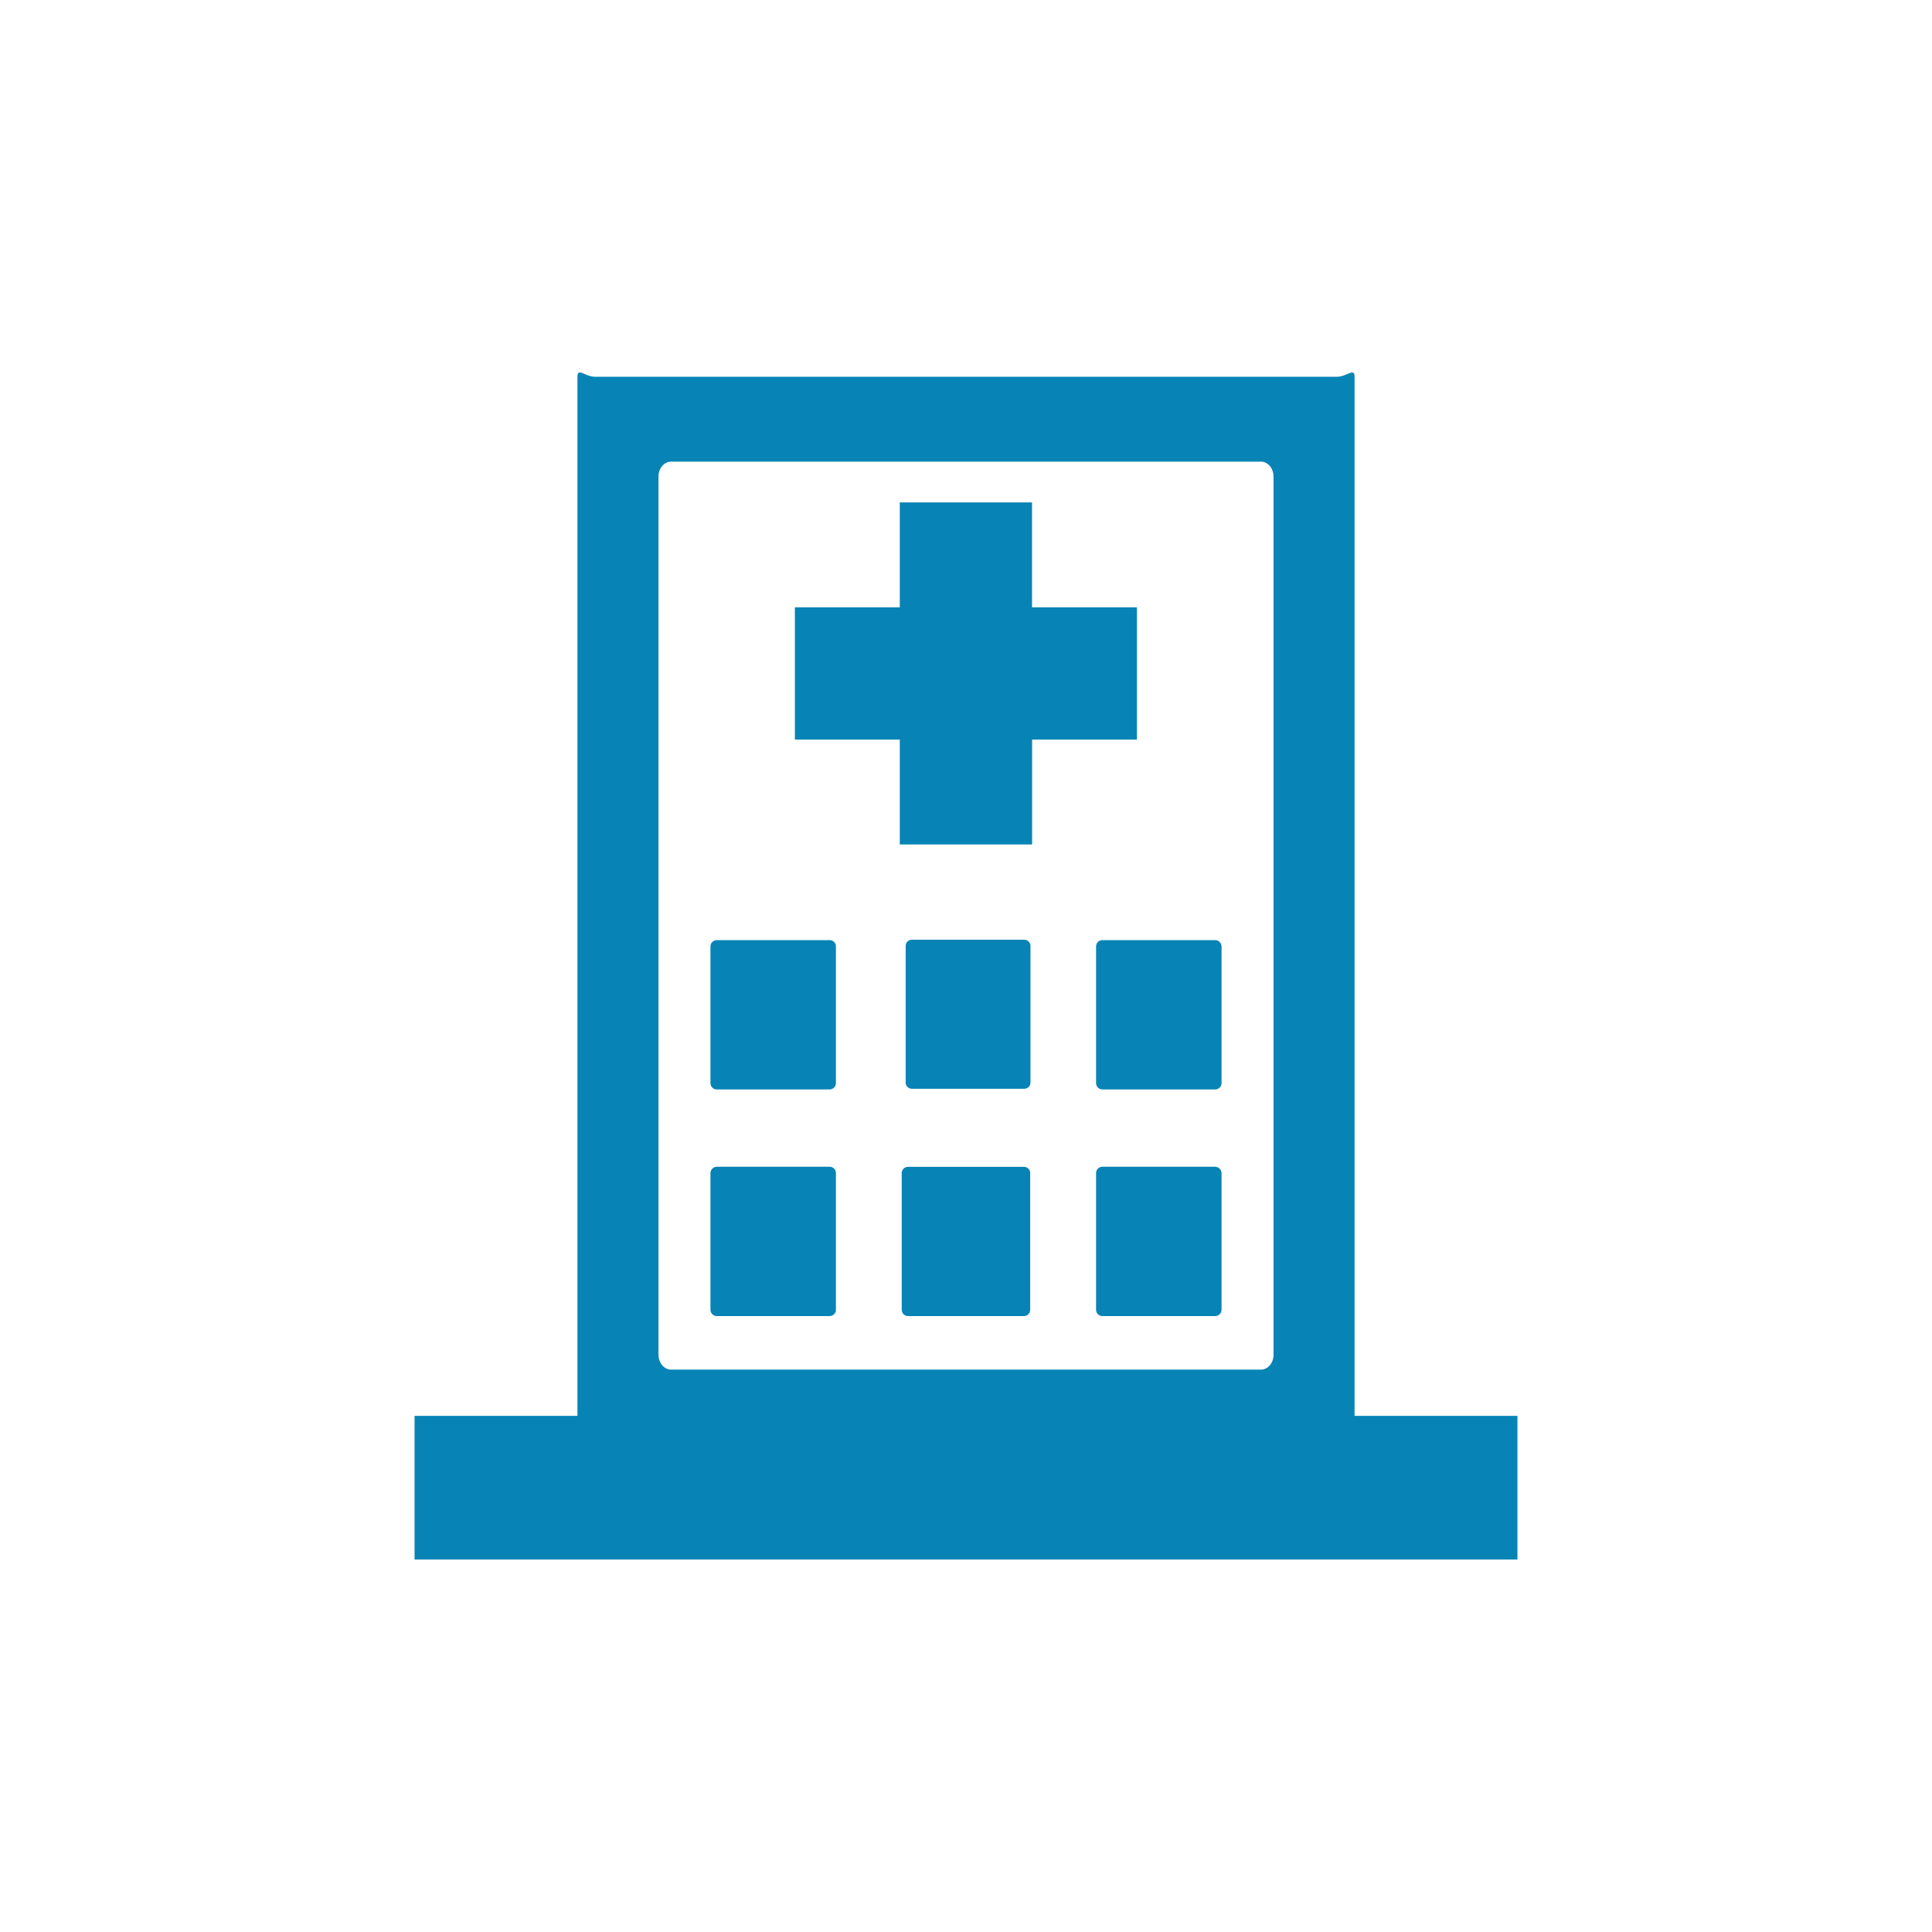 <svg xml:space="preserve" version="1.1" xmlns="http://www.w3.org/2000/svg" height="200" width="200">
 <g id="Layer_1">
  <title>Layer 1</title>
  <g>
   <g id="svg_1">
    <title fill="#0784b5">Layer 1</title>
    <g>
     <g>
      <path fill="#0784b5" clip-rule="evenodd" fill-rule="evenodd" d="m42.915,146.57l16.86,0l0,-107.57c0,-0.99 0.81,0 1.8,0l28.63,0l19.59,0l28.63,0c0.99,0 1.8,-0.99 1.8,0l0,107.57l16.86,0l0,14.87l-47.3,0l-19.58,0l-47.29,0l0,-14.87l0,0zm51.48,-49.29l11.64,0c0.35,0 0.64,0.29 0.64,0.63l0,14.16c0,0.35 -0.29,0.64 -0.64,0.64l-11.64,0c-0.35,0 -0.64,-0.29 -0.64,-0.64l0,-14.16c0,-0.35 0.28,-0.63 0.64,-0.63l0,0zm-1.25,-45.27l13.69,0l0,10.86l10.86,0l0,13.69l-10.85,0l0,10.86l-13.7,0l0,-10.86l-10.86,0l0,-13.69l10.86,0l0,-10.86l0,0zm16.64,-4.22l-19.58,0l-20.75,0c-0.71,0 -1.29,0.7 -1.29,1.54l0,90.91c0,0.84 0.59,1.54 1.29,1.54l20.75,0l19.59,0l20.75,0c0.71,0 1.29,-0.69 1.29,-1.54l0,-90.91c0,-0.85 -0.59,-1.54 -1.29,-1.54l-20.76,0l0,0zm-3.78,73l-0.3,0l-0.03,0l-11.35,0l-0.03,0l-0.3,0c-0.36,0 -0.65,0.29 -0.65,0.65l0,14.15c0,0.36 0.29,0.65 0.65,0.65l0.26,0l0.07,0l11.34,0l0.06,0l0.27,0c0.36,0 0.65,-0.29 0.65,-0.65l0,-14.15c0.01,-0.36 -0.29,-0.65 -0.64,-0.65l0,0zm19.78,-0.01l-11.67,0c-0.36,0 -0.65,0.29 -0.65,0.66l0,14.15c0,0.36 0.29,0.65 0.65,0.65l11.68,0c0.36,0 0.66,-0.29 0.66,-0.65l0,-14.15c-0.01,-0.36 -0.31,-0.66 -0.67,-0.66l0,0zm0,-23.46l-11.67,0c-0.36,0 -0.65,0.29 -0.65,0.65l0,14.15c0,0.36 0.29,0.66 0.65,0.66l11.68,0c0.36,0 0.66,-0.29 0.66,-0.65l0,-14.16c-0.01,-0.36 -0.31,-0.65 -0.67,-0.65l0,0zm-51.58,23.46l11.68,0c0.36,0 0.65,0.29 0.65,0.66l0,14.15c0,0.36 -0.3,0.65 -0.65,0.65l-11.68,0c-0.36,0 -0.66,-0.29 -0.66,-0.65l0,-14.15c0,-0.36 0.3,-0.66 0.66,-0.66l0,0zm0,-23.46l11.68,0c0.36,0 0.65,0.29 0.65,0.65l0,14.15c0,0.36 -0.3,0.66 -0.65,0.66l-11.68,0c-0.36,0 -0.66,-0.29 -0.66,-0.65l0,-14.16c0,-0.36 0.3,-0.65 0.66,-0.65l0,0z" class="st0"></path>
     </g>
    </g>
   </g>
  </g>
 </g>

</svg>
